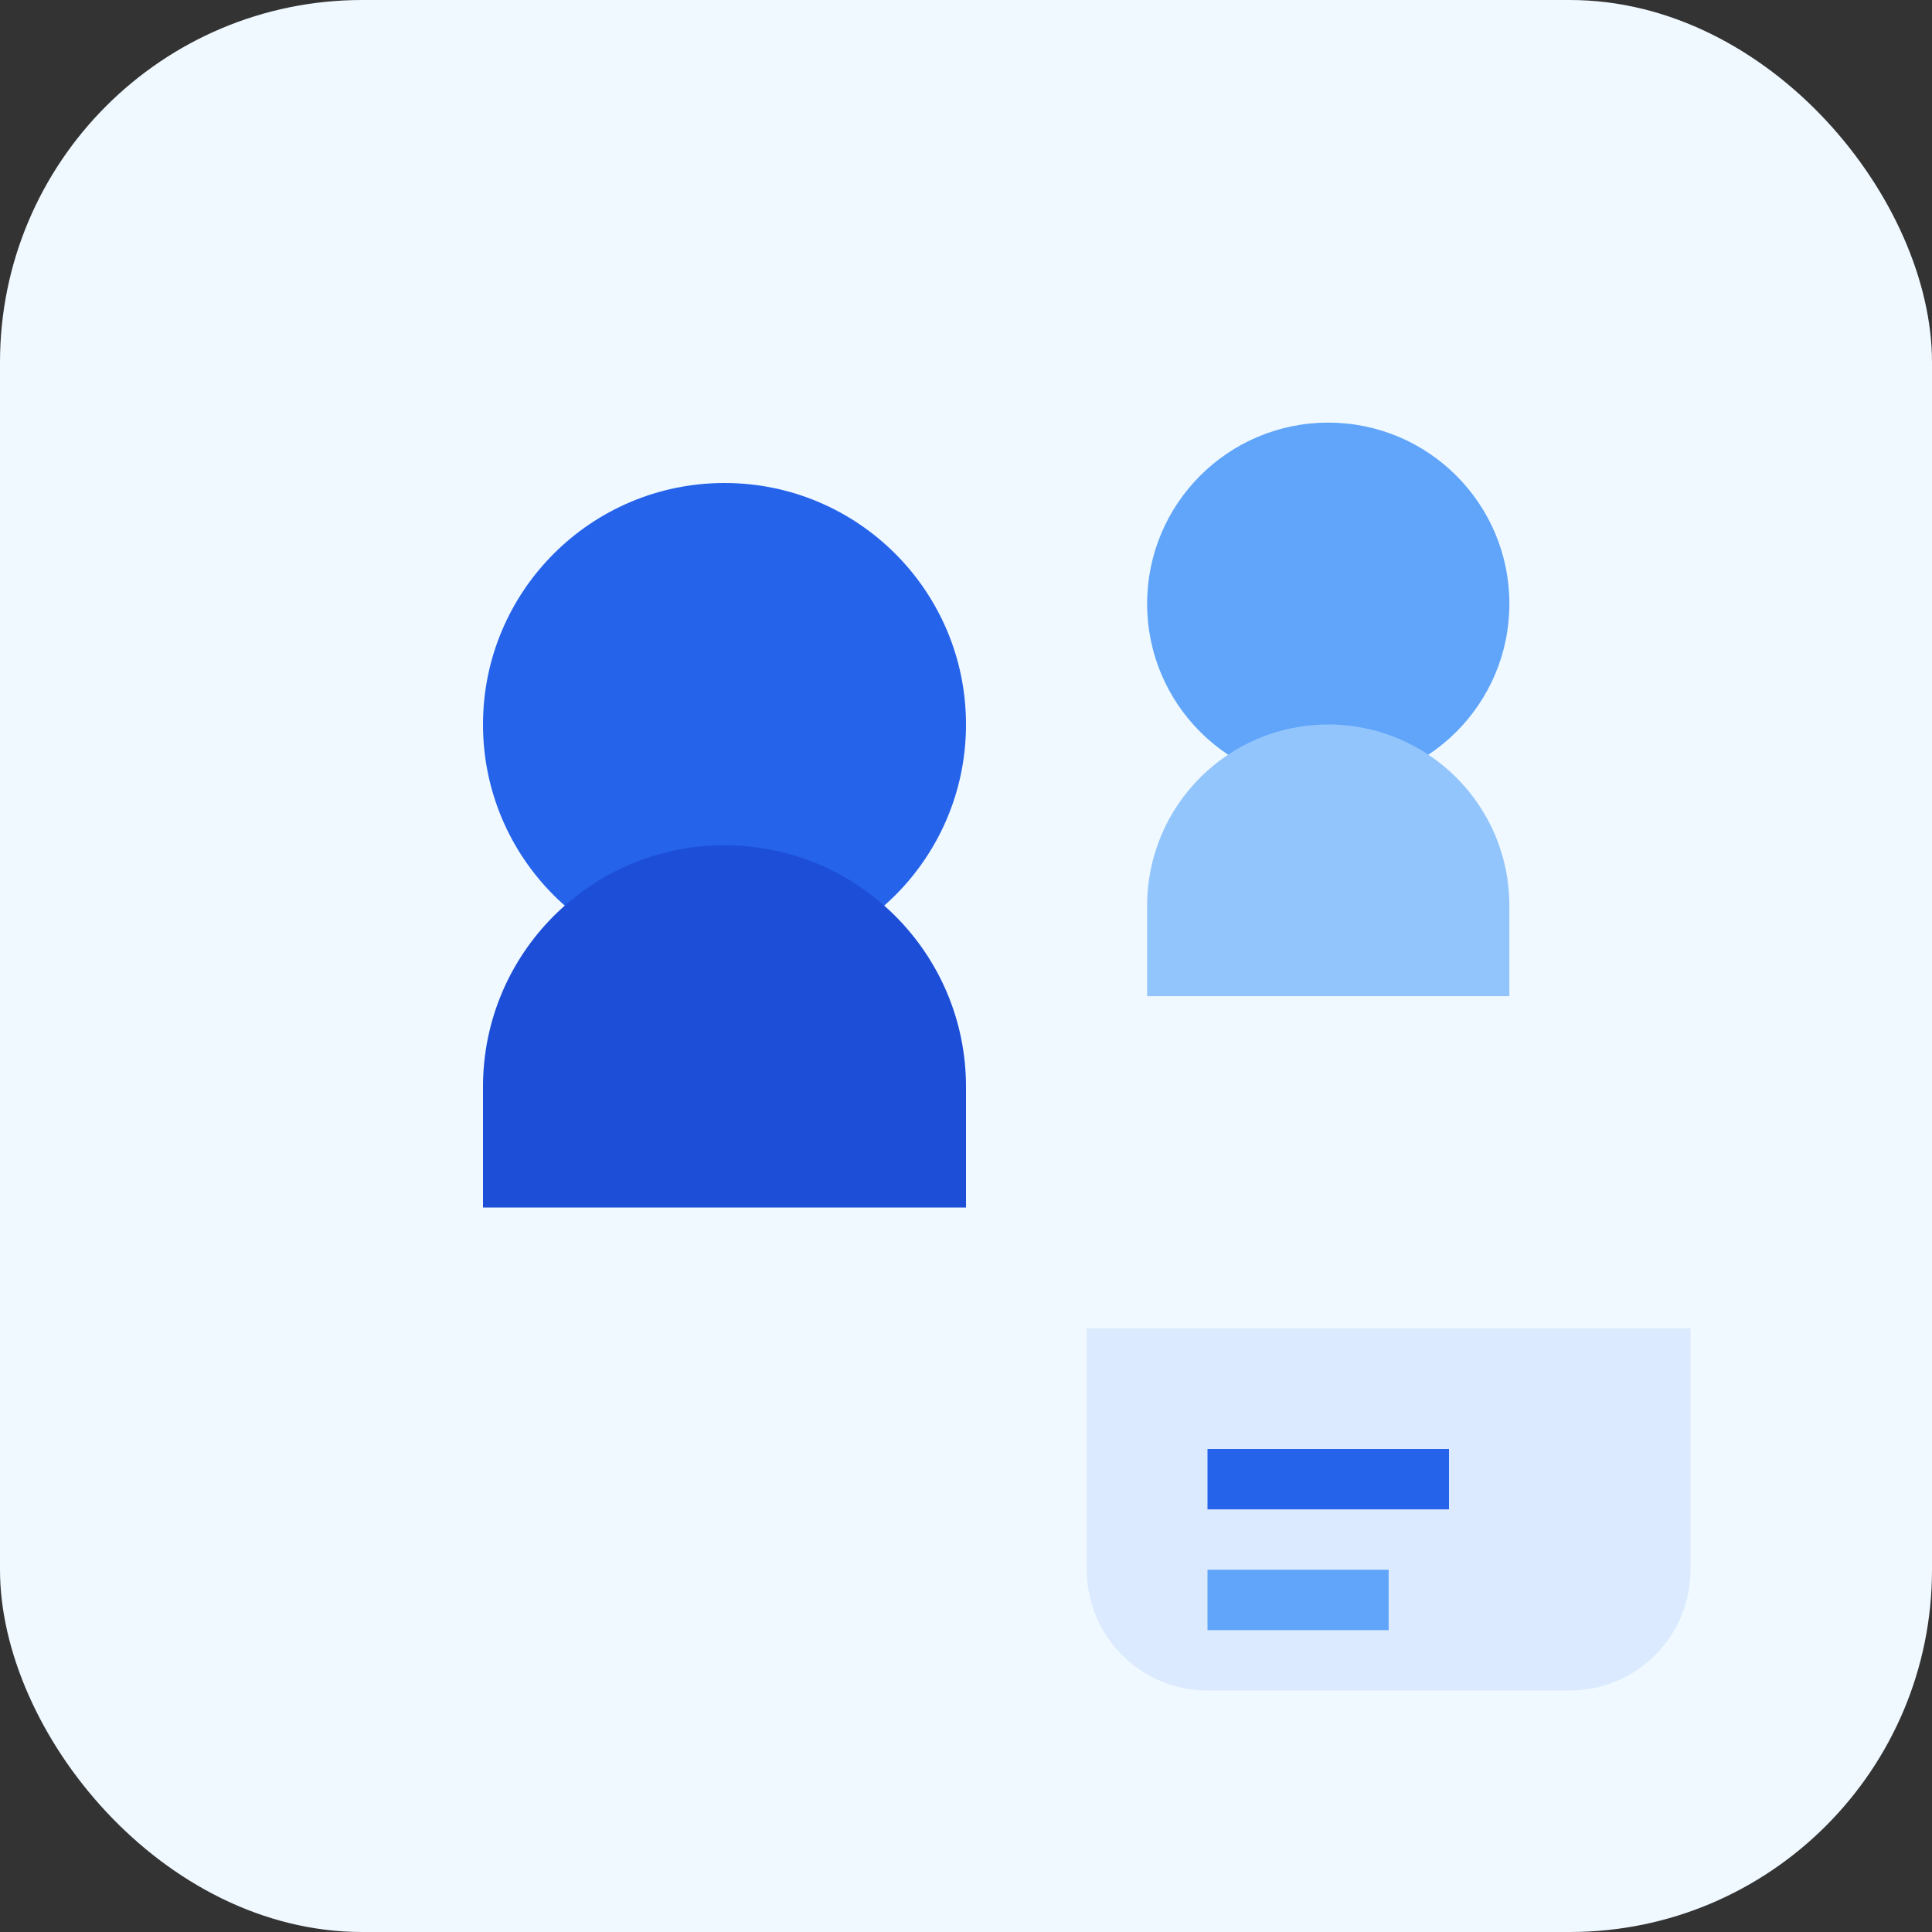 <svg width="64" height="64" viewBox="0 0 64 64" fill="none" xmlns="http://www.w3.org/2000/svg">
  <rect x="0" y="0" width="64" height="64" fill="#333333" stroke="none"/>
  <rect width="64" height="64" rx="12" fill="#f0f9ff"/>
  <circle cx="24" cy="24" r="8" fill="#2563eb"/>
  <path d="M24 28c-4.418 0-8 3.582-8 8v4h16v-4c0-4.418-3.582-8-8-8z" fill="#1d4ed8"/>
  <circle cx="44" cy="20" r="6" fill="#60a5fa"/>
  <path d="M44 24c-3.314 0-6 2.686-6 6v3h12v-3c0-3.314-2.686-6-6-6z" fill="#93c5fd"/>
  <path d="M36 44h20v8c0 2.209-1.791 4-4 4H40c-2.209 0-4-1.791-4-4v-8z" fill="#dbeafe"/>
  <path d="M40 48h8v2h-8v-2z" fill="#2563eb"/>
  <path d="M40 52h6v2h-6v-2z" fill="#60a5fa"/>
</svg>
